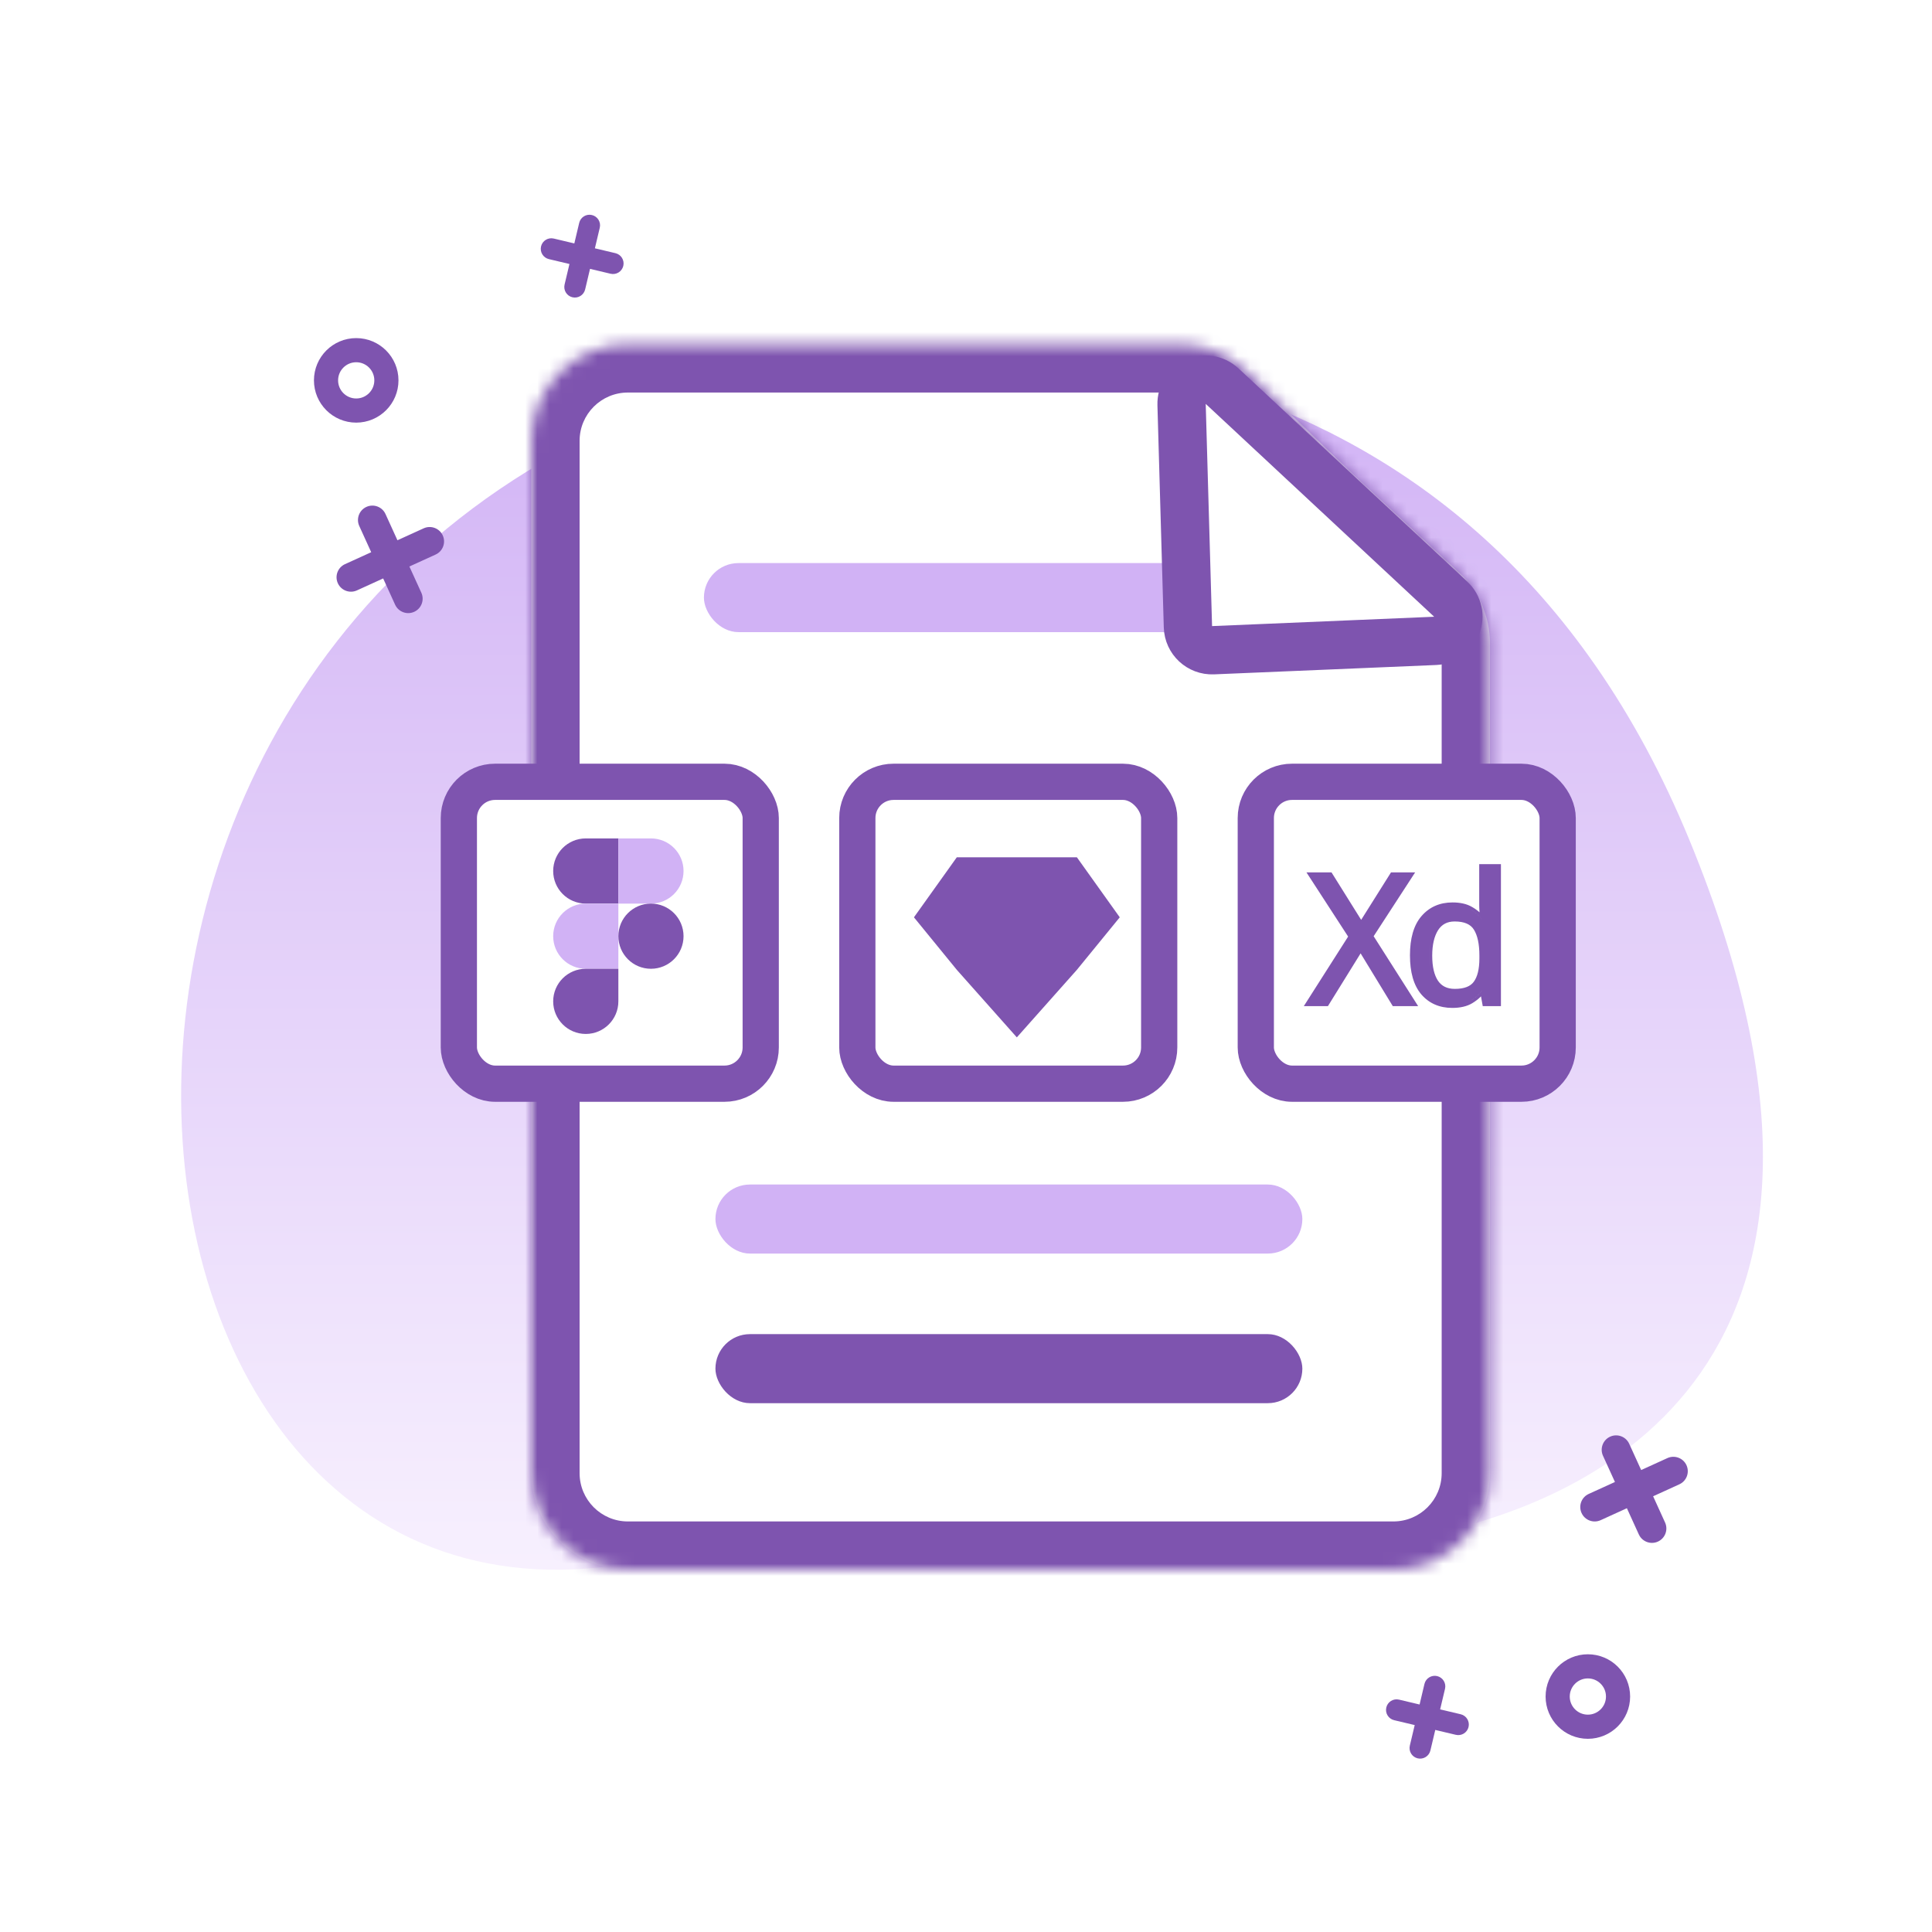 <svg width="160" height="160" viewBox="0 0 160 160" fill="none" xmlns="http://www.w3.org/2000/svg">
<rect width="160" height="160" fill="white"/>
<path d="M53.208 129.255C81.245 123.569 104.697 129.864 118.207 127.12C131.716 124.376 157.859 113.186 139.907 69.558C121.955 25.93 81.158 27.274 66.291 30.287C-3.3 44.387 3.549 139.314 53.208 129.255Z" fill="url(#paint0_linear_36_455)" style="mix-blend-mode:darken"/>
<mask id="path-2-inside-1_36_455" fill="white">
<path d="M44 36.508C44 32.089 47.582 28.508 52 28.508L97.656 28.508C99.727 28.508 101.718 29.311 103.209 30.749L112.344 39.557L120.828 47.413C122.464 48.928 123.393 51.055 123.393 53.284V122C123.393 126.418 119.812 130 115.393 130H52C47.582 130 44 126.418 44 122V36.508Z"/>
</mask>
<path d="M44 36.508C44 32.089 47.582 28.508 52 28.508L97.656 28.508C99.727 28.508 101.718 29.311 103.209 30.749L112.344 39.557L120.828 47.413C122.464 48.928 123.393 51.055 123.393 53.284V122C123.393 126.418 119.812 130 115.393 130H52C47.582 130 44 126.418 44 122V36.508Z" fill="white"/>
<path d="M112.344 39.557L109.567 42.437L109.596 42.465L109.626 42.492L112.344 39.557ZM103.209 30.749L105.986 27.869L103.209 30.749ZM120.828 47.413L118.111 50.349L120.828 47.413ZM52 28.508L52 24.508L52 28.508ZM115.393 126H52V134H115.393V126ZM48 122V36.508H40V122H48ZM52 32.508L97.656 32.508V24.508L52 24.508L52 32.508ZM100.433 33.628L109.567 42.437L115.12 36.678L105.986 27.869L100.433 33.628ZM109.626 42.492L118.111 50.349L123.546 44.478L115.061 36.622L109.626 42.492ZM119.393 53.284V122H127.393V53.284H119.393ZM97.656 32.508C98.692 32.508 99.687 32.909 100.433 33.628L105.986 27.869C103.749 25.713 100.763 24.508 97.656 24.508V32.508ZM52 126C49.791 126 48 124.209 48 122H40C40 128.627 45.373 134 52 134V126ZM115.393 134C122.021 134 127.393 128.627 127.393 122H119.393C119.393 124.209 117.602 126 115.393 126V134ZM118.111 50.349C118.928 51.106 119.393 52.169 119.393 53.284H127.393C127.393 49.941 125.999 46.75 123.546 44.478L118.111 50.349ZM48 36.508C48 34.298 49.791 32.508 52 32.508L52 24.508C45.373 24.508 40 29.88 40 36.508H48Z" fill="#7E54AF" mask="url(#path-2-inside-1_36_455)"/>
<rect x="59.249" y="110.487" width="48.606" height="5.718" rx="2.859" fill="#7E54AF"/>
<rect x="59.249" y="98.097" width="48.606" height="5.718" rx="2.859" fill="#D1B2F5"/>
<rect x="58.296" y="46.632" width="48.606" height="5.718" rx="2.859" fill="#D1B2F5"/>
<path d="M98.379 51.908L97.853 33.504C97.802 31.73 99.916 30.774 101.215 31.984L120.136 49.613C121.435 50.823 120.63 53 118.857 53.074L112.412 53.346L100.462 53.849C99.348 53.896 98.41 53.023 98.379 51.908Z" fill="white" stroke="#7E54AF" stroke-width="4" stroke-linejoin="round"/>
<rect x="104" y="64.746" width="25" height="25" rx="3" fill="white" stroke="#7E54AF" stroke-width="3" stroke-linejoin="round"/>
<path fill-rule="evenodd" clip-rule="evenodd" d="M117.716 82.362L117.717 82.363C118.361 83.104 119.222 83.471 120.274 83.471C120.926 83.471 121.483 83.347 121.928 83.08C122.202 82.915 122.443 82.727 122.649 82.515L122.795 83.323H124.301V71.565H122.502V74.983C122.502 75.129 122.511 75.32 122.529 75.554C122.345 75.389 122.138 75.242 121.91 75.111C121.476 74.855 120.93 74.736 120.289 74.736C119.235 74.736 118.369 75.115 117.716 75.875C117.069 76.629 116.767 77.724 116.767 79.118C116.767 80.513 117.069 81.608 117.716 82.362ZM122.741 82.021C122.695 82.085 122.646 82.148 122.594 82.209C122.38 82.46 122.115 82.68 121.801 82.868C121.505 83.046 121.144 83.157 120.72 83.201C121.144 83.157 121.504 83.046 121.801 82.868C122.196 82.631 122.512 82.344 122.749 82.008L122.749 82.008L122.741 82.021ZM124.054 83.076L124.054 83.076V71.812H122.749V71.812H124.054V83.076ZM122.838 76.154L122.749 76.154C122.694 76.08 122.634 76.009 122.57 75.94C122.353 75.705 122.092 75.5 121.786 75.324C121.439 75.119 120.999 75.007 120.466 74.987C120.999 75.007 121.439 75.119 121.786 75.324C122.181 75.552 122.502 75.828 122.749 76.154H122.838ZM122.517 79.37C122.517 80.276 122.347 80.91 122.047 81.312C121.777 81.678 121.283 81.895 120.482 81.895C119.841 81.895 119.39 81.665 119.086 81.219C118.778 80.751 118.61 80.07 118.61 79.148C118.61 78.237 118.778 77.542 119.09 77.041C119.398 76.555 119.845 76.312 120.467 76.312C121.299 76.312 121.8 76.562 122.064 76.994L122.066 76.996C122.357 77.464 122.517 78.166 122.517 79.133V79.37ZM120.123 76.09C119.59 76.17 119.176 76.443 118.881 76.91C118.535 77.463 118.363 78.209 118.363 79.148C118.363 80.097 118.535 80.833 118.881 81.356C119.237 81.88 119.77 82.142 120.482 82.142C120.482 82.142 120.482 82.142 120.482 82.142C119.77 82.142 119.237 81.88 118.881 81.356C118.535 80.833 118.362 80.097 118.362 79.148C118.362 78.209 118.535 77.463 118.881 76.91C119.176 76.443 119.59 76.17 120.123 76.09ZM112.68 78.953L115.344 83.323H117.444L113.76 77.534L117.197 72.246H115.198L112.726 76.178L110.269 72.246H108.195L111.646 77.563L107.977 83.323H109.973L112.68 78.953ZM116.742 72.493L113.467 77.532L116.994 83.076H115.482L116.994 83.076L113.467 77.532L116.742 72.493L116.742 72.493ZM112.681 78.481L112.681 78.481L109.836 83.076L108.428 83.076H109.836L112.681 78.481ZM110.132 72.493L112.726 76.643L112.726 76.643L110.132 72.493H110.132Z" fill="#7E54AF"/>
<rect x="38" y="64.746" width="25" height="25" rx="3" fill="white" stroke="#7E54AF" stroke-width="3" stroke-linejoin="round"/>
<path d="M45.812 72.133C45.812 70.642 47.021 69.434 48.511 69.434H51.21V74.832H48.511C47.021 74.832 45.812 73.623 45.812 72.133V72.133Z" fill="#7E54AF"/>
<path d="M45.812 77.531C45.812 76.04 47.021 74.832 48.511 74.832H51.21V80.23H48.511C47.021 80.23 45.812 79.021 45.812 77.531V77.531Z" fill="#D1B2F5"/>
<path d="M45.812 82.928C45.812 81.438 47.021 80.23 48.511 80.23H51.21V82.928C51.21 84.419 50.002 85.627 48.511 85.627V85.627C47.021 85.627 45.812 84.419 45.812 82.928V82.928Z" fill="#7E54AF"/>
<path d="M56.608 72.133C56.608 73.623 55.4 74.832 53.909 74.832H51.21V69.434H53.909C55.4 69.434 56.608 70.642 56.608 72.133V72.133Z" fill="#D1B2F5"/>
<circle cx="53.909" cy="77.531" r="2.699" fill="#7E54AF"/>
<rect x="71" y="64.746" width="25" height="25" rx="3" fill="white" stroke="#7E54AF" stroke-width="3" stroke-linejoin="round"/>
<path fill-rule="evenodd" clip-rule="evenodd" d="M79.239 70.996H89.182L92.733 75.968H75.688L79.239 70.996ZM79.239 80.318L75.688 75.968H92.733L89.182 80.318L84.21 85.911L79.239 80.318Z" fill="#7E54AF"/>
<path fill-rule="evenodd" clip-rule="evenodd" d="M133.344 118.979C132.745 119.252 132.48 119.96 132.753 120.56L133.743 122.732L131.57 123.721C130.97 123.995 130.706 124.702 130.979 125.302C131.252 125.902 131.96 126.167 132.56 125.894L134.732 124.904L135.721 127.076C135.995 127.676 136.702 127.941 137.302 127.668C137.902 127.395 138.167 126.687 137.894 126.087L136.904 123.915L139.076 122.925C139.676 122.652 139.941 121.944 139.668 121.344C139.395 120.745 138.687 120.48 138.087 120.753L135.915 121.743L134.925 119.57C134.652 118.97 133.944 118.706 133.344 118.979Z" fill="#7E54AF"/>
<path fill-rule="evenodd" clip-rule="evenodd" d="M119.021 138.807C118.55 138.696 118.079 138.987 117.967 139.457L117.564 141.16L115.861 140.756C115.391 140.645 114.919 140.935 114.808 141.406C114.696 141.876 114.987 142.347 115.457 142.459L117.16 142.863L116.756 144.565C116.645 145.036 116.935 145.507 117.406 145.619C117.876 145.73 118.347 145.439 118.459 144.969L118.863 143.266L120.565 143.67C121.036 143.782 121.507 143.491 121.619 143.021C121.73 142.55 121.439 142.079 120.969 141.967L119.266 141.564L119.67 139.861C119.782 139.391 119.491 138.919 119.021 138.807Z" fill="#7E54AF"/>
<circle cx="131.5" cy="140.5" r="2.5" stroke="#7E54AF" stroke-width="2"/>
<path fill-rule="evenodd" clip-rule="evenodd" d="M34.302 50.668C34.902 50.395 35.167 49.687 34.894 49.087L33.904 46.915L36.076 45.925C36.676 45.652 36.941 44.944 36.668 44.344C36.395 43.745 35.687 43.48 35.087 43.753L32.915 44.742L31.925 42.57C31.652 41.97 30.944 41.706 30.345 41.979C29.745 42.252 29.48 42.96 29.753 43.56L30.742 45.732L28.57 46.721C27.97 46.995 27.706 47.702 27.979 48.302C28.252 48.902 28.96 49.167 29.56 48.894L31.732 47.904L32.721 50.077C32.995 50.676 33.702 50.941 34.302 50.668Z" fill="#7E54AF"/>
<path fill-rule="evenodd" clip-rule="evenodd" d="M47.406 24.619C47.876 24.73 48.347 24.439 48.459 23.969L48.863 22.266L50.565 22.67C51.036 22.782 51.507 22.491 51.619 22.021C51.73 21.55 51.439 21.079 50.969 20.967L49.266 20.564L49.67 18.861C49.782 18.39 49.491 17.919 49.02 17.808C48.55 17.696 48.079 17.987 47.967 18.457L47.563 20.16L45.861 19.756C45.391 19.645 44.919 19.935 44.807 20.406C44.696 20.876 44.987 21.347 45.457 21.459L47.16 21.863L46.756 23.565C46.645 24.036 46.935 24.507 47.406 24.619Z" fill="#7E54AF"/>
<circle cx="29.5" cy="31.5" r="2.5" transform="rotate(-180 29.5 31.5)" stroke="#7E54AF" stroke-width="2"/>
<defs>
<linearGradient id="paint0_linear_36_455" x1="80.499" y1="29" x2="80.499" y2="130" gradientUnits="userSpaceOnUse">
<stop stop-color="#D1B2F5"/>
<stop offset="1" stop-color="#F7F0FE"/>
</linearGradient>
</defs>
</svg>
